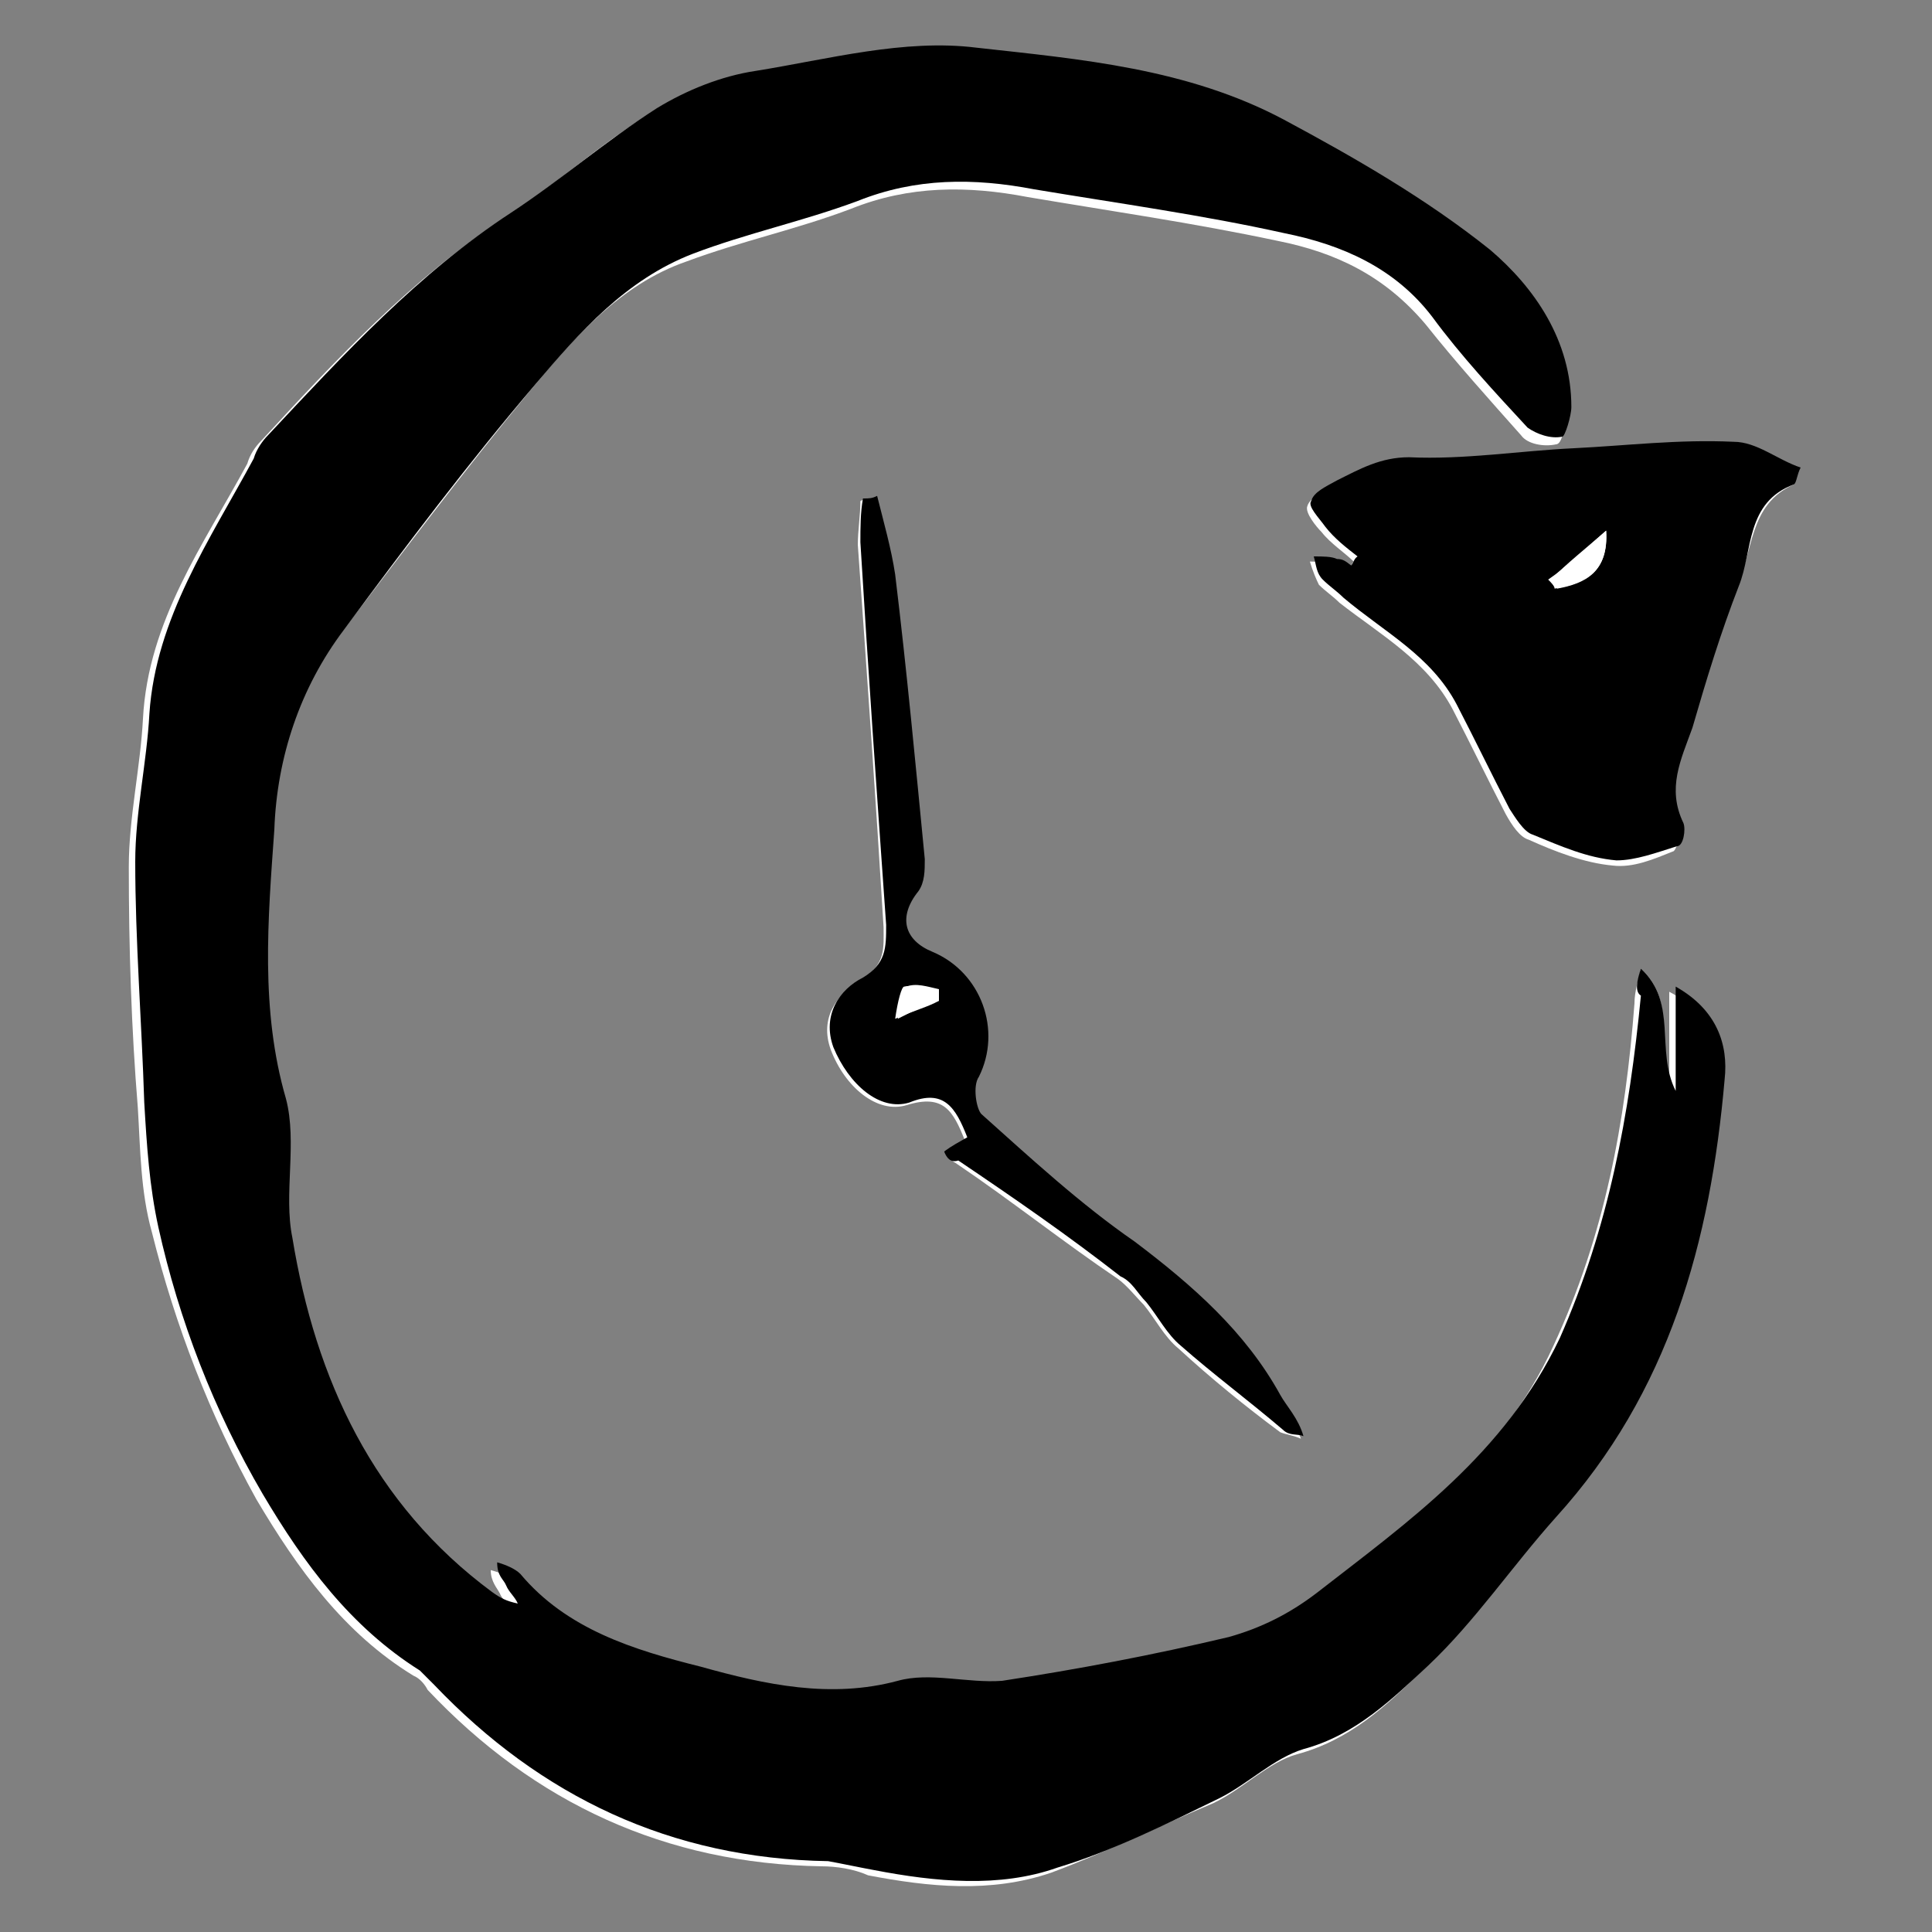 <?xml version="1.0" encoding="utf-8"?>
<!-- Generator: Adobe Illustrator 24.0.0, SVG Export Plug-In . SVG Version: 6.00 Build 0)  -->
<svg version="1.1" id="Ebene_1" xmlns="http://www.w3.org/2000/svg" xmlns:xlink="http://www.w3.org/1999/xlink" x="0px" y="0px"
	 viewBox="0 0 150 150" style="enable-background:new 0 0 150 150;" xml:space="preserve">
<rect x="0" y="0" width="150" height="150" fill="#808080" stroke="none"/>
<style type="text/css">
	.st0{fill:#FFFFFF;}
</style>
<g>
	<path class="st0" d="M127.4,75.2c-0.2,0.9-0.5,1.8-0.5,2.7c-0.7,9.2-2.3,18-6.3,26.6c-4.1,9-11.7,14.2-18.9,19.8
		c-2,1.6-4.3,2.7-6.8,3.4c-5.9,1.4-11.7,2.5-17.6,3.4c-2.7,0.5-5.4-0.5-8.1,0c-5.4,1.1-10.4,0.2-15.3-1.1c-5.2-1.6-10.4-2.9-14-7.2
		c-0.5-0.5-1.1-0.7-1.8-0.9c0,0.9,0.5,1.4,0.7,1.8c0.2,0.5,0.7,0.9,0.9,1.4c-0.9-0.2-1.6-0.5-2-0.9c-9.2-6.8-13.7-16.4-15.5-27.5
		c-0.7-3.6,0.7-7.4-0.5-10.8c-2-7-1.1-14-0.9-20.9c0.2-5.6,2-11,5.4-15.5c5-6.5,9.7-12.8,14.9-19.1c3.4-4.1,7-8.3,12.2-10.1
		c4.3-1.6,8.6-2.5,12.8-4.1c4.5-1.8,9-1.8,13.7-0.9c6.5,1.1,12.8,2,19.4,3.4c4.5,0.9,8.3,2.7,11.5,6.5c2.3,2.9,5,5.9,7.4,8.6
		c0.5,0.7,1.8,0.9,2.7,0.7c0.5,0,0.7-1.4,0.7-2.3c0-5.2-2.7-9.2-6.3-12.2c-4.7-4.1-10.4-7-16-10.1c-7.4-4.1-15.8-5-23.9-5.6
		C69.7,3.6,63.9,5,58.2,5.9c-2.7,0.5-5.4,1.6-7.7,2.9c-4.1,2.5-7.4,5.6-11.3,8.1c-7.2,4.7-13.1,11-18.9,17.3
		c-0.5,0.5-0.9,1.1-1.1,1.8c-3.4,6.3-7.7,12.2-8.1,19.8c-0.2,3.8-1.1,7.7-1.1,11.5c0,6.3,0.2,12.6,0.7,18.7c0.2,3.2,0.2,6.5,1.1,9.7
		c1.8,7.2,4.5,14.2,8.1,20.7c3.2,5.4,6.8,10.4,12.2,13.7c0.5,0.2,0.9,0.7,1.1,1.1c8.3,8.8,18.5,13.5,30.6,13.7
		c1.1,0,2.5,0.2,3.6,0.7c4.7,0.9,9.5,1.4,14.2-0.2c4.3-1.6,8.3-3.6,12.6-5.4c2.3-1.1,4.3-3.2,6.5-3.8c4.1-1.1,7-3.8,9.7-6.5
		c3.8-3.4,6.5-7.7,9.9-11.5c8.8-9.7,11.9-21.6,13.1-34c0.2-2.7-0.7-5.6-3.8-7.2c0,2.7,0,5.4,0,8.1C128.5,81.5,130.3,77.9,127.4,75.2
		z M139.3,37.6c0-0.2,0-0.7,0.2-0.9c-1.8-0.7-3.4-2-5.2-2c-4.1-0.2-8.1,0.2-12.4,0.5c-4.3,0.2-8.6,0.9-12.8,0.7
		c-2.3,0-3.8,0.9-5.6,1.8c-0.7,0.5-1.8,0.9-2,1.6c-0.2,0.5,0.7,1.6,1.1,2c0.7,0.9,1.8,1.6,2.5,2.3c-0.2,0.2-0.2,0.5-0.5,0.7
		c-0.5-0.2-0.7-0.5-1.1-0.5c-0.7-0.2-1.4-0.2-1.8-0.2c0.2,0.7,0.5,1.4,0.7,1.8c0.5,0.5,1.1,0.9,1.6,1.4c3.2,2.5,6.8,4.5,8.8,8.3
		c1.4,2.7,2.7,5.4,4.1,8.1c0.5,0.9,1.1,1.8,1.8,2c2,0.9,4.3,1.8,6.5,2c1.6,0.2,3.2-0.5,4.7-1.1c0.2,0,0.7-1.4,0.5-1.8
		c-1.4-2.7-0.2-5.2,0.7-7.4c1.1-3.6,2.3-7.4,3.6-11C136.2,42.8,135.7,39.2,139.3,37.6z M73.3,89.4c0.5,0.5,0.5,0.7,0.9,0.9
		c4.3,2.9,8.3,6.1,12.6,9c0.7,0.5,1.4,1.4,2,2c0.9,1.1,1.6,2.5,2.7,3.4c2.5,2.3,5.2,4.5,7.9,6.5c0.5,0.2,0.9,0.2,1.6,0.5
		c-0.5-1.4-1.4-2-1.8-3.2c-2.7-5-6.8-8.6-11.3-11.9c-4.1-3.2-8.1-6.5-11.9-9.9c-0.5-0.5-0.7-2.3-0.2-2.9c1.8-3.6,0.2-8.1-3.6-9.7
		c-2.3-0.9-2.5-2.7-1.1-4.7c0.5-0.7,0.7-1.6,0.5-2.5c-0.7-7.4-1.4-14.9-2.3-22.1c-0.2-2-0.9-4.1-1.4-6.1c-0.5,0-0.7,0-1.1,0.2
		c0,1.1-0.2,2.3-0.2,3.4c0.7,9.9,1.4,19.8,2,29.7c0,1.6,0.2,2.9-1.8,4.1c-1.8,1.1-3.2,2.9-2.3,5.4c1.1,2.9,3.6,5,5.9,4.3
		c2.9-0.9,3.6,0.5,4.5,2.7C74.4,88.8,74,89.2,73.3,89.4z"/>
	<path d="M127.4,75.2c2.9,2.7,1.1,6.3,2.7,9.5c0-2.7,0-5.4,0-8.1c3.2,1.8,4.1,4.5,3.8,7.2c-1.1,12.6-4.3,24.3-13.1,34
		c-3.4,3.8-6.3,8.1-9.9,11.5c-2.7,2.5-5.6,5.4-9.7,6.5c-2.3,0.7-4.3,2.7-6.5,3.8c-4.1,2-8.3,4.1-12.6,5.4c-4.5,1.6-9.5,1.1-14.2,0.2
		c-1.1-0.2-2.5-0.5-3.6-0.7c-12.2-0.2-22.3-5-30.6-13.7c-0.5-0.5-0.7-0.7-1.1-1.1c-5.4-3.4-9-8.3-12.2-13.7
		c-3.8-6.5-6.5-13.5-8.1-20.7c-0.7-3.2-0.9-6.3-1.1-9.7c-0.2-6.3-0.7-12.6-0.7-18.7c0-3.8,0.9-7.7,1.1-11.5
		c0.5-7.4,4.7-13.5,8.1-19.8c0.2-0.7,0.7-1.4,1.1-1.8c5.9-6.3,11.7-12.6,18.9-17.3c3.8-2.5,7.4-5.6,11.3-8.1c2.3-1.4,5-2.5,7.7-2.9
		c5.6-0.9,11.5-2.5,17.1-1.8c8.1,0.9,16.4,1.6,23.9,5.6c5.4,2.9,11,6.1,16,10.1c3.4,2.9,6.3,7,6.3,12.2c0,0.7-0.5,2.3-0.7,2.3
		c-0.9,0.2-2-0.2-2.7-0.7c-2.5-2.7-5.2-5.6-7.4-8.6c-2.9-3.8-7-5.6-11.5-6.5c-6.3-1.4-12.8-2.3-19.4-3.4c-4.7-0.9-9.2-0.9-13.7,0.9
		c-4.3,1.6-8.6,2.5-12.8,4.1c-5.2,2-8.8,6.1-12.2,10.1c-5.2,6.1-10.1,12.6-14.9,19.1c-3.4,4.5-5.2,9.9-5.4,15.5
		c-0.5,7-1.1,14,0.9,20.9c0.9,3.4-0.2,7.4,0.5,10.8c1.8,11,6.3,20.7,15.5,27.5c0.7,0.5,1.1,0.7,2,0.9c-0.2-0.5-0.7-0.9-0.9-1.4
		c-0.2-0.5-0.7-0.7-0.7-1.8c0.7,0.2,1.4,0.5,1.8,0.9c3.6,4.3,8.8,5.9,14,7.2c5,1.4,10.1,2.5,15.3,1.1c2.5-0.7,5.4,0.2,8.1,0
		c5.9-0.9,11.7-2,17.6-3.4c2.5-0.7,4.7-1.8,6.8-3.4c7.2-5.6,14.6-10.8,18.9-19.8c3.8-8.6,5.4-17.3,6.3-26.6
		C126.9,77,127.1,76.1,127.4,75.2z"/>
	<path d="M139.3,37.6c-3.8,1.4-3.2,5.2-4.3,7.9c-1.4,3.6-2.5,7.2-3.6,11c-0.9,2.5-2,4.7-0.7,7.4c0.2,0.5,0,1.8-0.5,1.8
		c-1.6,0.5-3.2,1.1-4.7,1.1c-2.3-0.2-4.3-1.1-6.5-2c-0.7-0.2-1.4-1.4-1.8-2c-1.4-2.7-2.7-5.4-4.1-8.1c-2-3.8-5.6-5.6-8.8-8.3
		c-0.5-0.5-1.1-0.9-1.6-1.4c-0.5-0.5-0.5-1.1-0.7-1.8c0.7,0,1.4,0,1.8,0.2c0.5,0,0.7,0.2,1.1,0.5c0.2-0.2,0.2-0.5,0.5-0.7
		c-0.9-0.7-1.8-1.4-2.5-2.3c-0.5-0.7-1.4-1.6-1.1-2c0.2-0.7,1.1-1.1,2-1.6c1.8-0.9,3.4-1.8,5.6-1.8c4.3,0.2,8.6-0.5,12.8-0.7
		c4.1-0.2,8.1-0.7,12.4-0.5c1.8,0,3.4,1.4,5.2,2C139.5,36.9,139.5,37.4,139.3,37.6z M124.7,41.2c-1.6,1.4-2.9,2.7-4.5,3.8
		c0.2,0.2,0.5,0.5,0.5,0.7C123.1,45.3,124.9,44.4,124.7,41.2z"/>
	<path d="M73.3,89.4c0.7-0.5,1.1-0.7,1.8-1.1c-0.9-2.3-1.8-3.8-4.5-2.7c-2.3,0.7-4.7-1.4-5.9-4.3c-0.9-2.5,0.5-4.5,2.3-5.4
		c1.8-1.1,1.8-2.3,1.8-4.1c-0.7-9.9-1.4-19.8-2-29.7c0-1.1,0-2.3,0.2-3.4c0.5,0,0.7,0,1.1-0.2c0.5,2,1.1,4.1,1.4,6.1
		c0.9,7.4,1.6,14.9,2.3,22.1c0,0.9,0,1.8-0.5,2.5c-1.6,2-1.1,3.8,1.1,4.7c3.8,1.6,5.4,6.1,3.6,9.7c-0.5,0.7-0.2,2.5,0.2,2.9
		c3.8,3.4,7.7,7,11.9,9.9c4.5,3.4,8.6,7,11.3,11.9c0.5,0.9,1.4,1.8,1.8,3.2c-0.5-0.2-1.1,0-1.6-0.5c-2.7-2.3-5.4-4.3-7.9-6.5
		c-1.1-0.9-1.8-2.3-2.7-3.4c-0.7-0.7-1.1-1.6-2-2c-4.1-3.2-8.3-6.1-12.6-9C73.8,90.3,73.5,89.9,73.3,89.4z M72.9,77.7
		c0-0.2,0-0.7,0-0.9c-0.9-0.2-1.8-0.5-2.5-0.2c-0.2,0-0.5,1.4-0.7,2.5C71.1,78.4,72,77.9,72.9,77.7z"/>
	<path class="st0" d="M124.7,41.2c0.2,3.2-1.6,4.1-3.8,4.5c-0.2-0.2-0.5-0.5-0.5-0.7C121.7,43.7,123.1,42.6,124.7,41.2z"/>
	<path class="st0" d="M72.9,77.7c-0.9,0.5-1.8,0.7-3.4,1.4c0.2-1.4,0.5-2.5,0.7-2.5c0.9-0.2,1.8,0.2,2.5,0.2
		C72.9,77,72.9,77.3,72.9,77.7z"/>
</g>
</svg>
